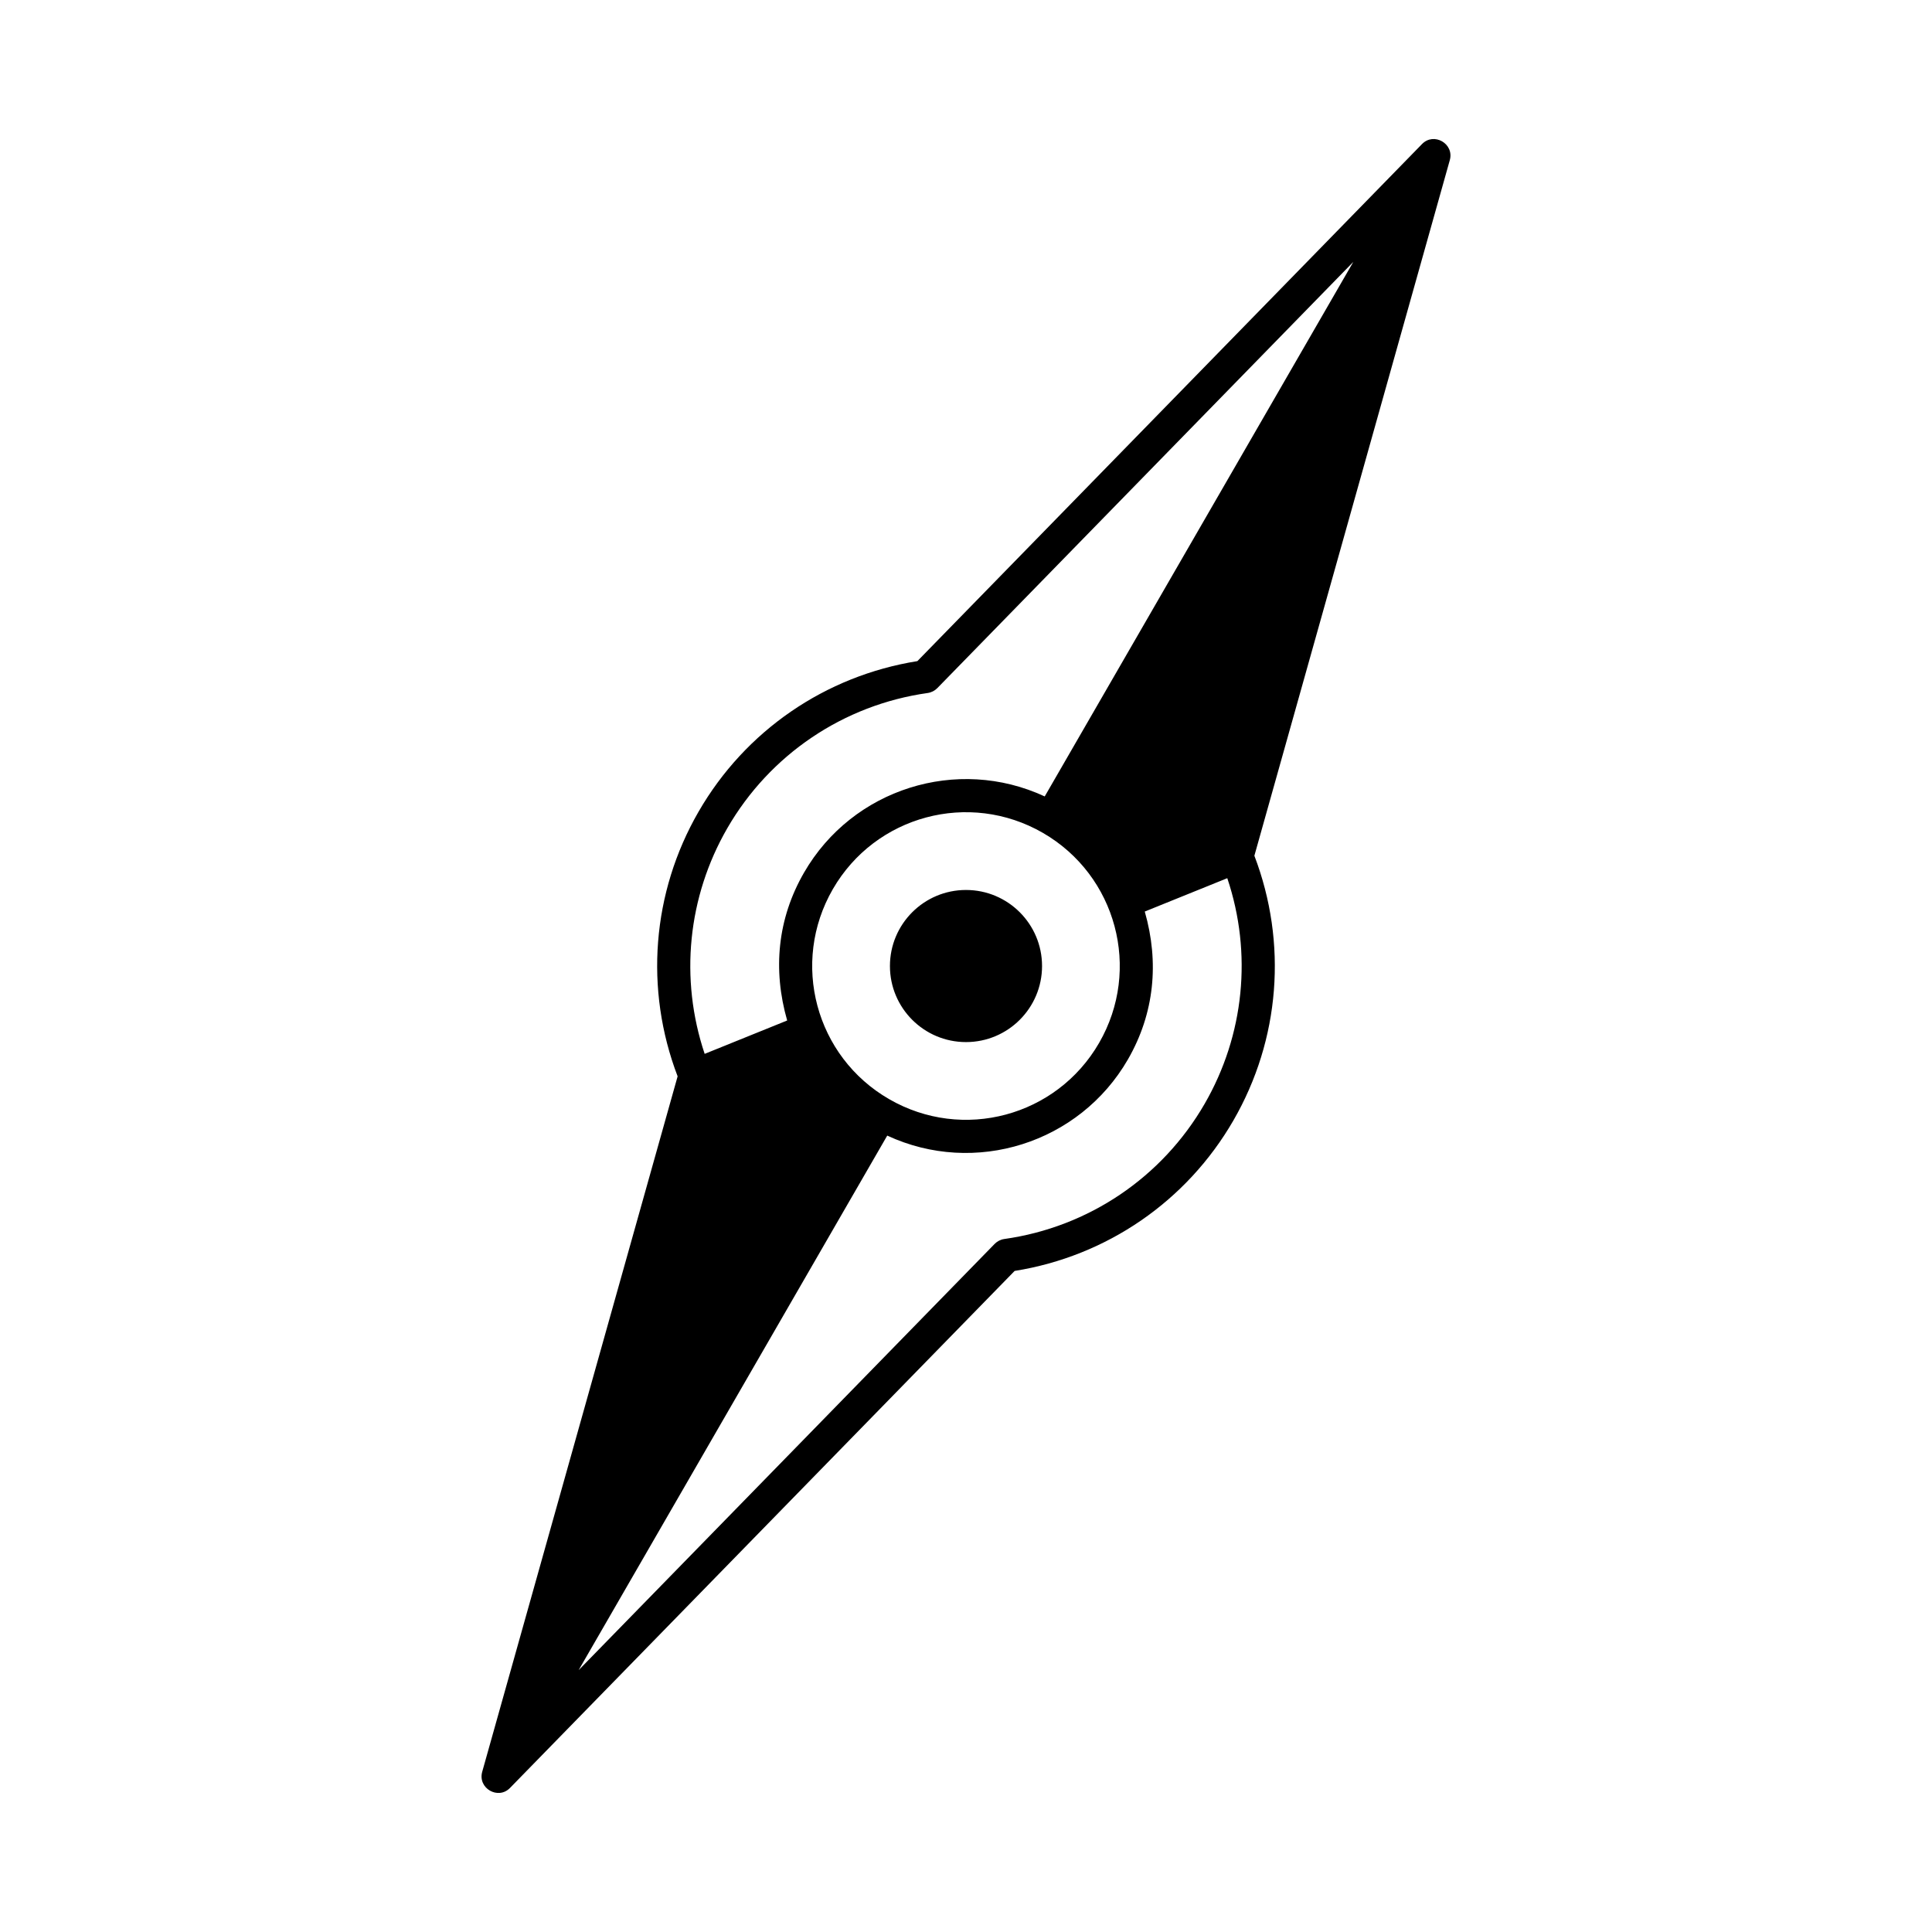 <?xml version="1.0" encoding="UTF-8"?>
<!-- Uploaded to: ICON Repo, www.iconrepo.com, Generator: ICON Repo Mixer Tools -->
<svg fill="#000000" width="800px" height="800px" version="1.1" viewBox="144 144 512 512" xmlns="http://www.w3.org/2000/svg">
 <path d="m476.42 370.77c8.82 23.094 6.82 48.723-5.551 70.152s-33.574 35.988-57.98 39.887l-133.73 137.01c-3.141 3.242-8.586 0.102-7.371-4.266l51.789-184.31c-8.82-23.094-6.82-48.723 5.559-70.152 12.371-21.43 33.566-35.977 57.977-39.887l133.73-137.02c3.148-3.25 8.586-0.102 7.371 4.254l-51.789 184.33zm-76.422 9.082c11.129 0 20.156 9.027 20.156 20.156 0 11.129-9.027 20.156-20.156 20.156s-20.156-9.027-20.156-20.156c0-11.129 9.027-20.156 20.156-20.156zm-69.254 43.434 21.867-8.844c-3.856-13.453-2.582-26.996 4.477-39.207 12.816-22.207 40.559-30.953 63.773-20.172l81.785-141.66-110.26 112.97c-0.668 0.672-1.543 1.137-2.539 1.281-22.309 3.141-41.844 16.324-53.102 35.828-10.508 18.195-12.68 39.891-6 59.805zm138.5-46.559-21.867 8.844c3.856 13.453 2.57 26.992-4.477 39.207-12.824 22.195-40.559 30.953-63.773 20.168l-81.785 141.66 110.26-112.97c0.668-0.672 1.543-1.141 2.539-1.285 22.309-3.137 41.844-16.324 53.102-35.828 10.508-18.195 12.688-39.891 6-59.797zm-48.871-12.008c-19.52-11.266-44.402-4.594-55.66 14.91-11.266 19.508-4.594 44.398 14.918 55.656 19.508 11.27 44.391 4.602 55.648-14.91 11.266-19.508 4.594-44.398-14.906-55.656z"/>
</svg>